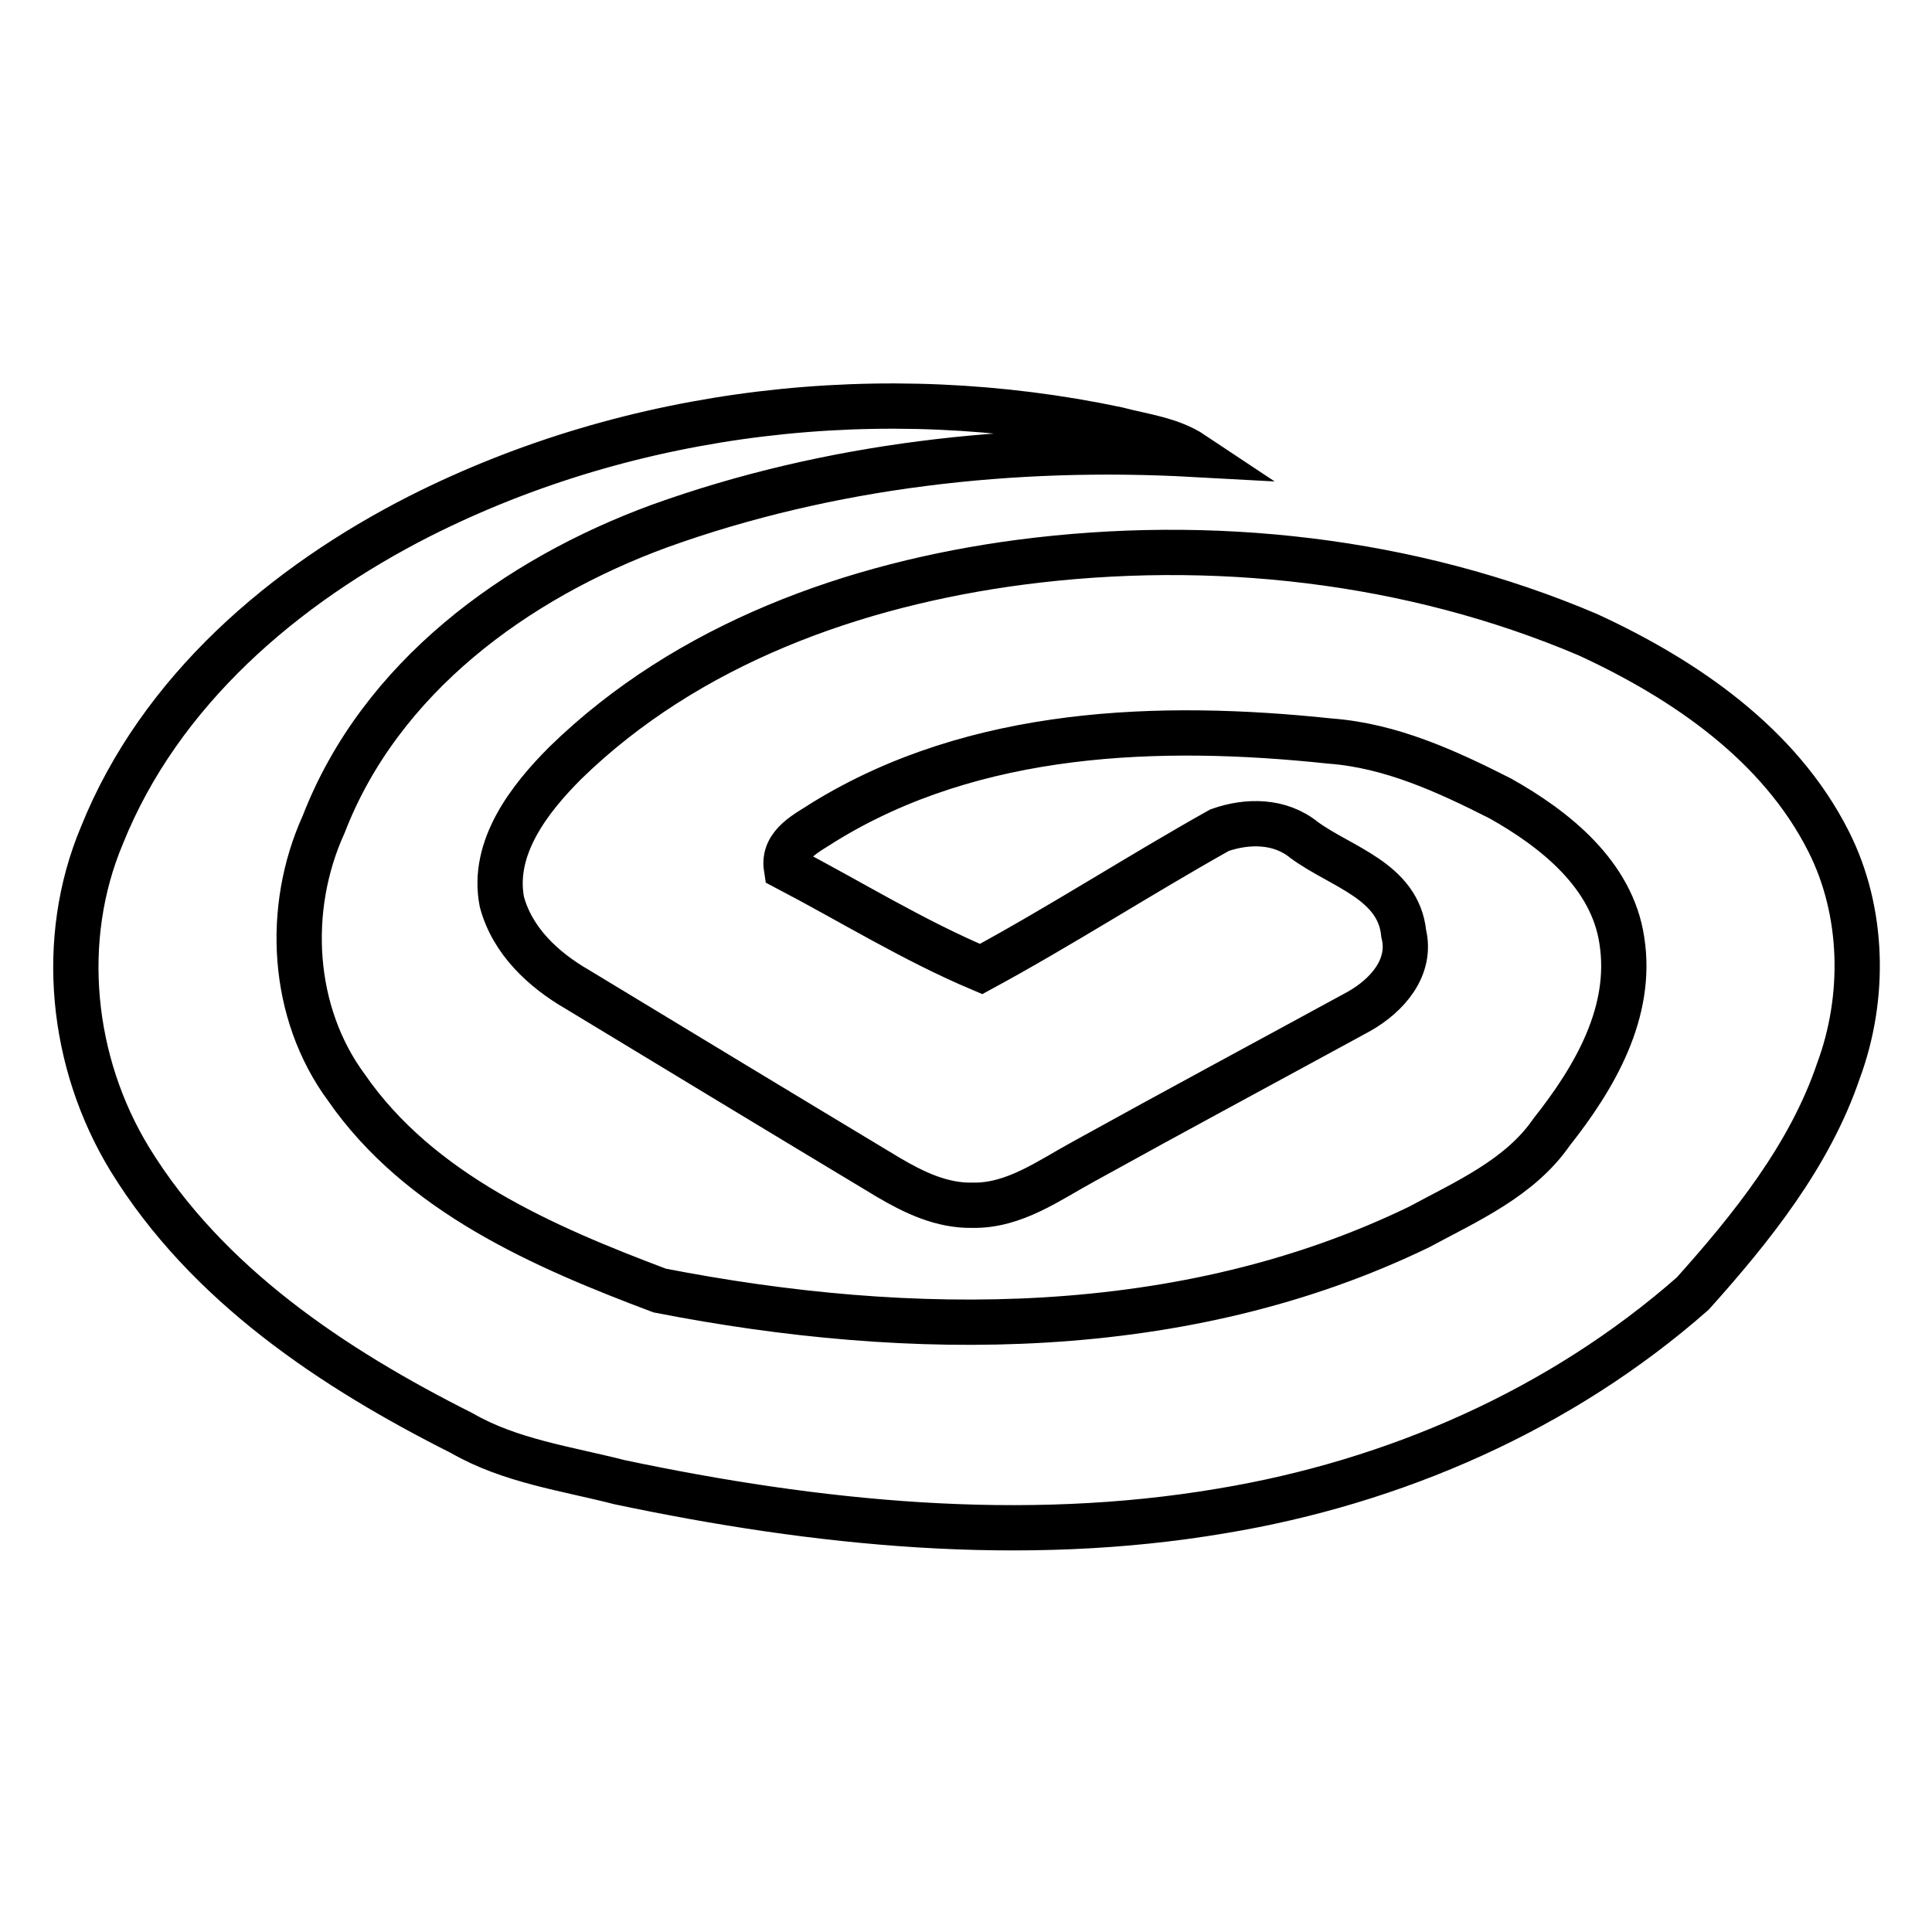 <?xml version="1.0" encoding="utf-8"?>
<!-- Svg Vector Icons : http://www.onlinewebfonts.com/icon -->
<!DOCTYPE svg PUBLIC "-//W3C//DTD SVG 1.1//EN" "http://www.w3.org/Graphics/SVG/1.1/DTD/svg11.dtd">
<svg version="1.1" xmlns="http://www.w3.org/2000/svg" xmlns:xlink="http://www.w3.org/1999/xlink" x="0px" y="0px" viewBox="0 0 256 256" enable-background="new 0 0 256 256" xml:space="preserve">
<g> <path stroke-width="6" fill-opacity="0" stroke="#000000"  d="M55.6,68.4c28.3-14.3,61.6-18,92.4-11.5c3.4,0.9,7.1,1.3,10.1,3.3c-23.8-1.3-48.2,1.4-70.7,9.5 c-19.1,7-37,20.1-44.5,39.5c-5.1,11.2-4.3,25,3,34.9c9.7,14,26.1,21.1,41.5,26.9c33.3,6.5,69.4,6.7,100.6-8.4 c6.3-3.4,13.4-6.5,17.6-12.6c5.7-7.2,10.8-15.9,9.3-25.4c-1.3-8.7-8.8-14.7-16.1-18.8c-7.1-3.6-14.5-7-22.5-7.6 c-22.6-2.4-47.1-1.6-67.1,10.7c-2.1,1.4-5.5,2.9-5,6.1c8.6,4.5,16.8,9.6,25.8,13.4c10.7-5.8,20.9-12.4,31.6-18.4 c3.7-1.3,8-1.3,11.2,1.3c4.9,3.6,12.5,5.4,13.2,12.4c1.1,4.5-2.2,8.2-5.9,10.3c-12.1,6.6-24.4,13.2-36.5,19.9 c-4.6,2.5-9.2,5.9-14.7,5.8c-4.1,0.1-7.8-1.7-11.2-3.7c-13.8-8.3-27.5-16.6-41.2-24.9c-4.5-2.6-8.6-6.4-10-11.6 c-1.4-7.2,3.7-13.7,8.4-18.4c16.2-15.8,38.3-23.7,60.3-26.6c25.3-3.3,51.7-0.4,75.2,9.6c12.8,5.9,25.4,14.5,31.9,27.4 c4.7,9.3,4.9,20.7,1.3,30.4c-3.8,11.2-11.5,20.8-19.3,29.5c-17.5,15.4-39.5,25-62.4,28.8c-26.5,4.5-53.7,1.7-79.8-3.8 c-7-1.8-14.5-2.8-20.9-6.5c-17.1-8.6-33.8-19.7-44-36.3c-7.8-12.8-9.5-29.1-3.7-42.9C21.2,91.5,37.7,77.5,55.6,68.4z"/></g>
</svg>